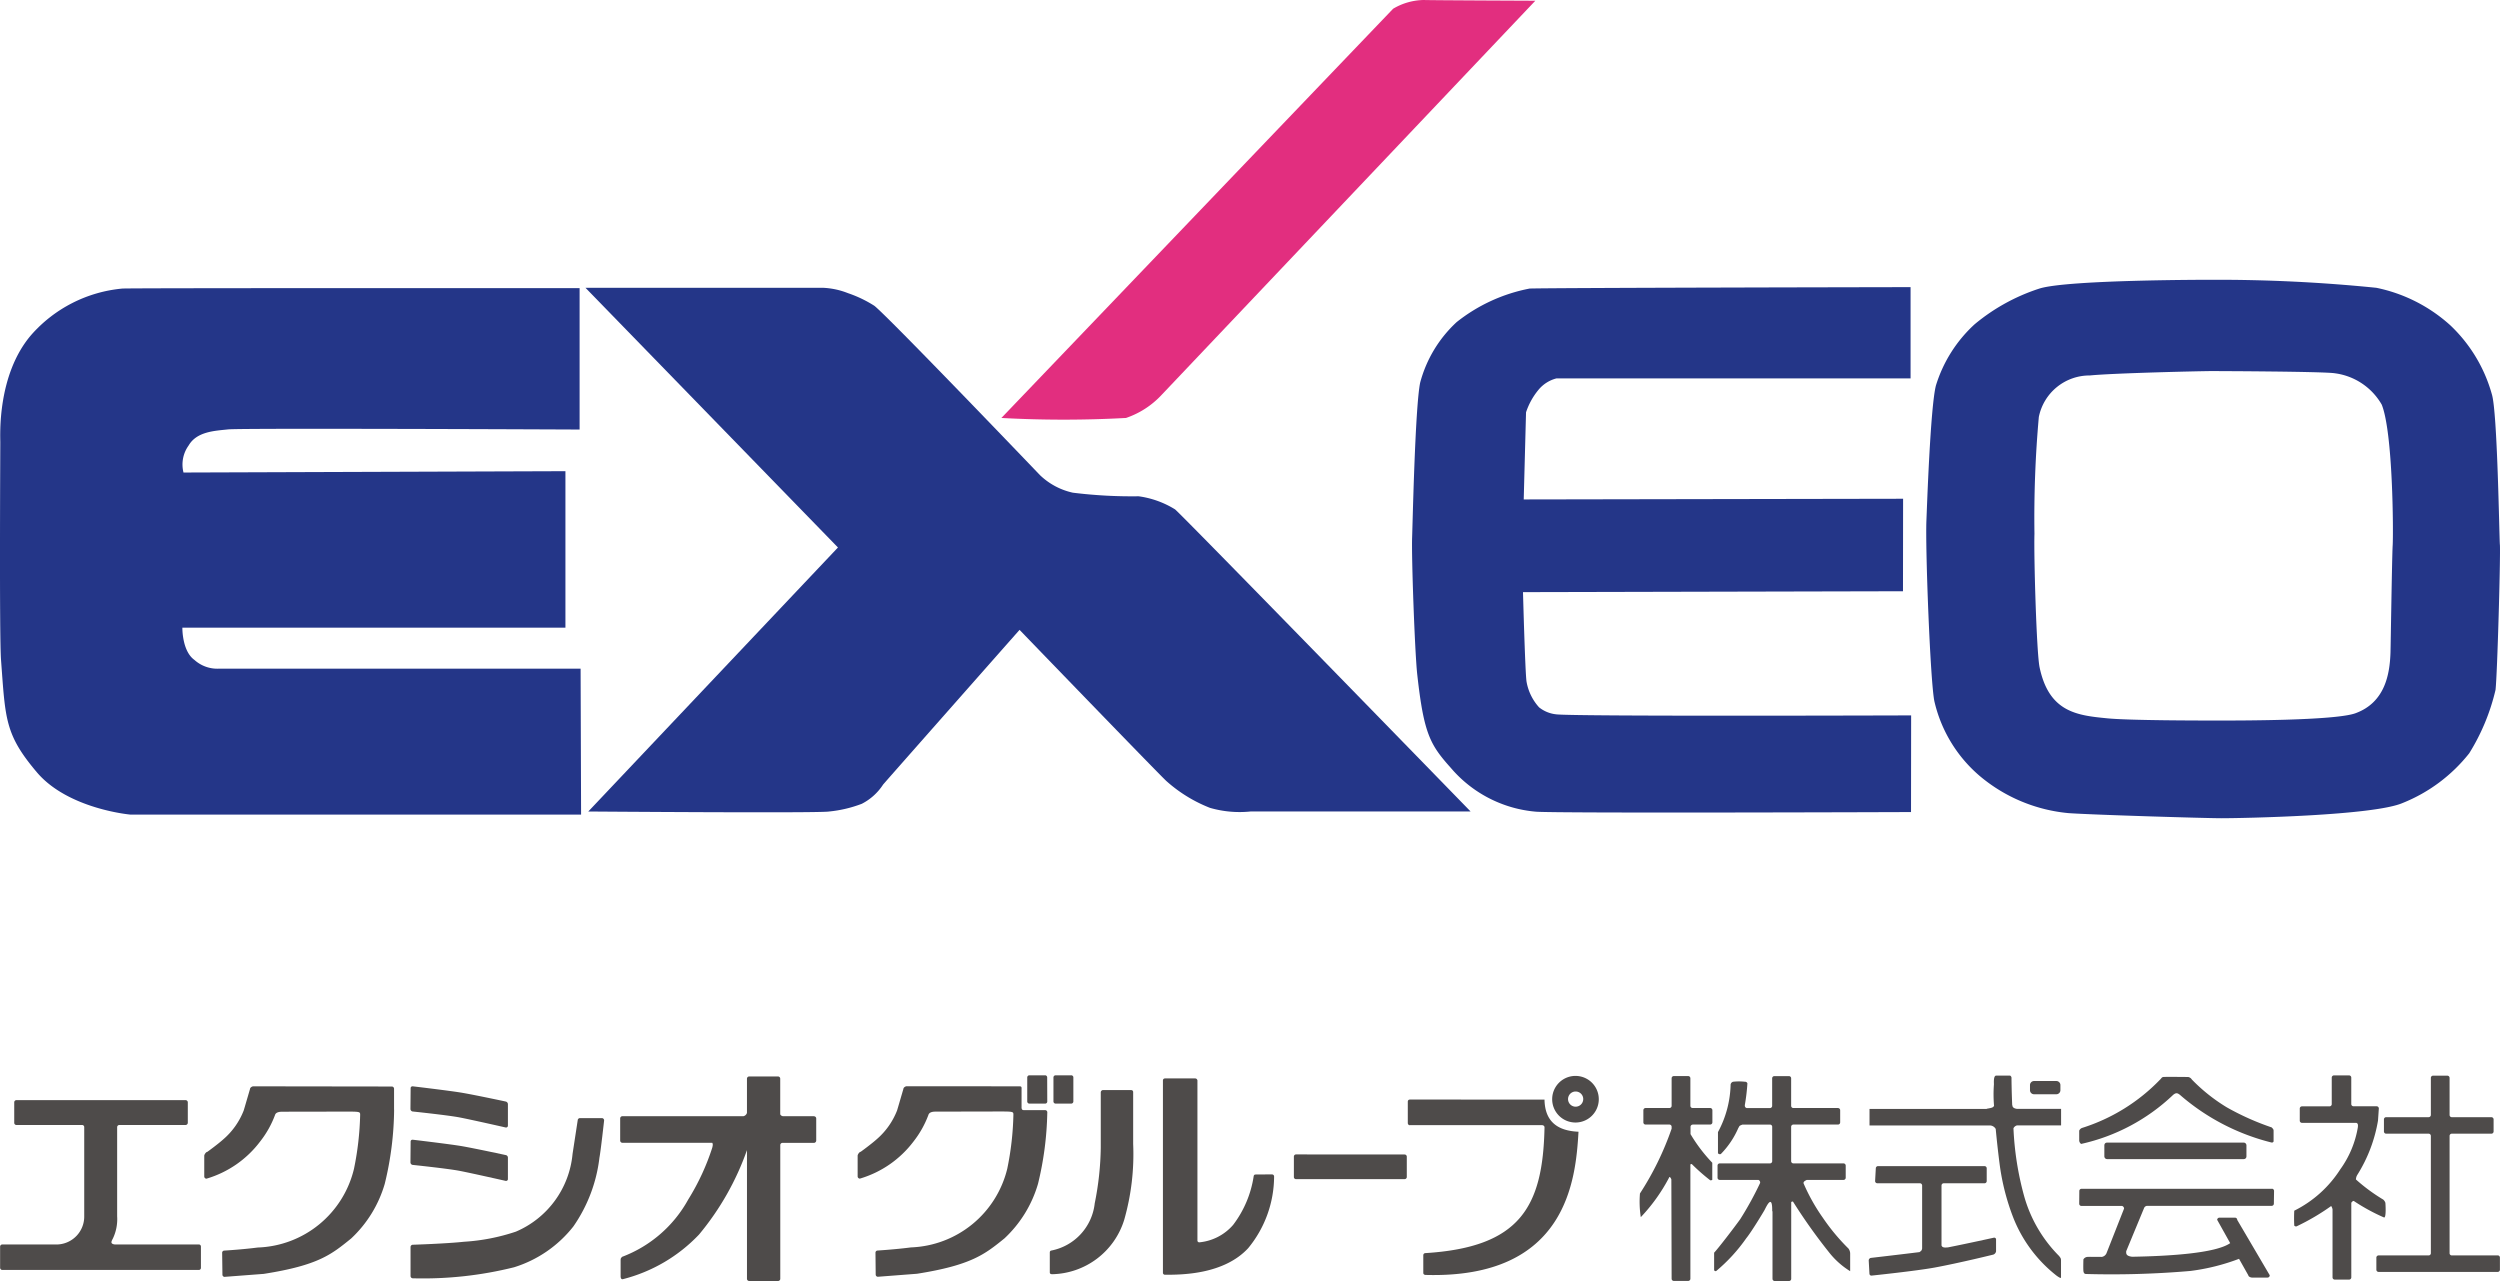 <svg xmlns="http://www.w3.org/2000/svg" width="239.738" height="122.841" viewBox="0 0 239.738 122.841">
  <g id="グループ_15" data-name="グループ 15" transform="translate(-705.031 -473.251)">
    <g id="グループ_16" data-name="グループ 16" transform="translate(705.031 473.251)">
      <path id="パス_1" data-name="パス 1" d="M765.112,513.339h0l37.57-39.249a5.919,5.919,0,0,1,2.939-.839c.7.03,10.7.07,10.7.07L780.5,511.1a8.314,8.314,0,0,1-3.433,2.231,109.885,109.885,0,0,1-11.965,0" transform="translate(-669.089 -473.251)" fill="#e22e7f"/>
      <path id="パス_2" data-name="パス 2" d="M875.612,515.434c-.065-.988-.235-12.743-.769-14.42a14.416,14.416,0,0,0-3.972-6.6,15.067,15.067,0,0,0-7.1-3.606,150.636,150.636,0,0,0-15.655-.769s-13.9-.026-16.651.839a18.676,18.676,0,0,0-6.227,3.433,13.227,13.227,0,0,0-3.708,5.874c-.534,2.107-.858,11.766-.909,12.944-.114,2.736.377,15.57.769,17.351a13.331,13.331,0,0,0,4.338,7.136,15.41,15.41,0,0,0,8.536,3.569c2.473.171,13.218.489,14.623.489,2.03,0,14.642-.241,17.419-1.469a15.456,15.456,0,0,0,6.368-4.76,20.135,20.135,0,0,0,2.522-6.08c.173-1.474.489-12.874.419-13.922m-10.283.07c-.069,1.266-.186,9.585-.209,10.285-.07,2.028-.5,4.763-3.358,5.807-1.975.721-11.4.7-13.363.7s-8.4-.011-10.424-.211c-2.869-.28-5.6-.559-6.506-4.9-.289-1.373-.559-10.564-.491-12.8A109.07,109.07,0,0,1,831.4,503.2a4.96,4.96,0,0,1,4.9-3.986c2.25-.227,10.776-.42,11.615-.42s10.929.04,11.894.213a6.092,6.092,0,0,1,4.477,3.008c1.077,2.695,1.119,12.172,1.048,13.5" transform="translate(-635.887 -463.209)" fill="#243688"/>
      <path id="パス_3" data-name="パス 3" d="M837.561,490.477v8.755H803.6a3.289,3.289,0,0,0-1.737,1.114,6.66,6.66,0,0,0-1.178,2.14l-.221,8.353h.136l36.244-.066-.011,8.869-36.439.086s.211,7.907.344,8.607a4.907,4.907,0,0,0,1.2,2.442,3.15,3.15,0,0,0,1.664.671c1.75.211,34.013.1,34.013.1l-.011,9.27s-34.6.129-36.018-.04a12.055,12.055,0,0,1-8.116-4.2c-2-2.231-2.588-3.288-3.217-8.953-.232-2.086-.561-11.265-.491-13.154.05-1.327.286-12.478.77-14.83a12.151,12.151,0,0,1,3.5-5.808,16.159,16.159,0,0,1,7-3.217c2.381-.077,36.538-.136,36.538-.136" transform="translate(-654.346 -462.945)" fill="#243688"/>
      <path id="パス_4" data-name="パス 4" d="M740.159,490.518H762.9a7.332,7.332,0,0,1,2.431.515,11.607,11.607,0,0,1,2.54,1.219c1.533,1.248,15.879,16.238,15.879,16.238a6.581,6.581,0,0,0,3.149,1.678,45.809,45.809,0,0,0,6.3.344,8.878,8.878,0,0,1,3.5,1.258c.839.7,28.336,28.965,28.336,28.965H803.971a10.234,10.234,0,0,1-3.924-.344,13.849,13.849,0,0,1-4.2-2.588c-.913-.858-14.062-14.482-14.062-14.482s-12.172,13.783-13.083,14.833A5.326,5.326,0,0,1,766.66,540a12.02,12.02,0,0,1-3.131.74c-.833.173-23.1,0-23.1,0l23.942-25.318Z" transform="translate(-684.015 -462.921)" fill="#243688"/>
      <path id="パス_5" data-name="パス 5" d="M760.612,490.538V504.1s-32.459-.152-33.718-.013-2.989.192-3.775,1.544a3.115,3.115,0,0,0-.492,2.591l36.626-.129V523.1H722.519s-.042,2.233,1.154,3.091a3.284,3.284,0,0,0,2.378.839h34.657l.046,13.993H717.518s-5.971-.532-8.955-4.06c-3.08-3.638-3.01-5.106-3.433-10.772-.171-2.233-.07-20.149-.07-20.849s-.305-6.467,2.939-10.283a13.25,13.25,0,0,1,8.754-4.477c.411-.062,43.863-.04,43.863-.04" transform="translate(-705.031 -462.909)" fill="#243688"/>
      <path id="長方形_1" data-name="長方形 1" d="M827.22,538.112h2.142a.39.39,0,0,1,.384.39v.489a.389.389,0,0,1-.388.39h-2.14a.389.389,0,0,1-.389-.39h0V538.5A.391.391,0,0,1,827.22,538.112Z" transform="translate(-632.163 -434.447)" fill="#4e4b4a"/>
      <path id="パス_6" data-name="パス 6" d="M808.488,542.463h1.685a.213.213,0,0,0,.213-.213v-1.16a.214.214,0,0,0-.213-.213h-1.689a.211.211,0,0,1-.209-.211v-2.64a.211.211,0,0,0-.211-.211h-1.376a.211.211,0,0,0-.211.211h0v2.642a.211.211,0,0,1-.211.211h-2.29a.212.212,0,0,0-.209.213v1.16a.211.211,0,0,0,.209.213h2.29a.212.212,0,0,1,.211.211h0v.185a28.479,28.479,0,0,1-3.037,6.212,9.641,9.641,0,0,0,.08,2.271,16.838,16.838,0,0,0,2.746-3.855s.105,0,.185.238l.026,9.524a.212.212,0,0,0,.211.209h1.375a.212.212,0,0,0,.213-.209V546.283a.456.456,0,0,1,.13-.035,18.576,18.576,0,0,0,1.769,1.558.267.267,0,0,0,.2-.038v-1.64a15.143,15.143,0,0,1-2.086-2.746v-.7a.21.21,0,0,1,.209-.211" transform="translate(-646.176 -434.625)" fill="#4e4b4a"/>
      <path id="パス_7" data-name="パス 7" d="M820.729,554.327A19.739,19.739,0,0,1,818.3,551.4a18.207,18.207,0,0,1-1.849-3.3c-.024-.158.131-.241.307-.326h3.523a.213.213,0,0,0,.213-.211V546.4a.213.213,0,0,0-.213-.211h-4.806a.216.216,0,0,1-.214-.213v-3.3a.214.214,0,0,1,.214-.211h4.275a.212.212,0,0,0,.213-.213v-1.159a.214.214,0,0,0-.213-.213h-4.275a.213.213,0,0,1-.214-.211v-2.639a.21.21,0,0,0-.208-.211h-1.4a.213.213,0,0,0-.213.211v2.642a.21.21,0,0,1-.208.211H811c-.088-.022-.213-.093-.173-.332a18.939,18.939,0,0,0,.24-2.035.236.236,0,0,0-.24-.158,5.376,5.376,0,0,0-1.133,0,.334.334,0,0,0-.237.264,10.028,10.028,0,0,1-1.213,4.566v2.033s.158.16.291.053a8.2,8.2,0,0,0,1.662-2.482c.131-.185.026-.185.371-.315l.014-.01h2.653a.209.209,0,0,1,.209.209v3.3a.213.213,0,0,1-.209.213h-4.823a.21.21,0,0,0-.209.209v1.164a.21.21,0,0,0,.209.211h3.713a.261.261,0,0,1,.158.3,32,32,0,0,1-1.9,3.459c-.606.846-2.086,2.771-2.508,3.222v1.662a.143.143,0,0,0,.177.1.106.106,0,0,0,.034-.016,16.13,16.13,0,0,0,2.877-3.142c.478-.58,1.613-2.455,1.745-2.693s.766-1.691.737.106l.029.018v6.47a.21.21,0,0,0,.213.209h1.373a.21.21,0,0,0,.208-.209v-7.36c.125-.107.185-.024.185-.024a53.177,53.177,0,0,0,3.433,4.83,7.682,7.682,0,0,0,2.035,1.82V554.8a.831.831,0,0,0-.186-.473" transform="translate(-643.499 -434.625)" fill="#4e4b4a"/>
      <rect id="長方形_2" data-name="長方形 2" width="13.626" height="1.584" rx="0.245" transform="translate(201.797 109.569)" fill="#4e4b4a"/>
      <path id="パス_8" data-name="パス 8" d="M854.839,555.028a.211.211,0,0,1-.208-.213V543.567a.213.213,0,0,1,.208-.213h3.8a.212.212,0,0,0,.213-.209v-1.162a.213.213,0,0,0-.213-.211h-3.8a.212.212,0,0,1-.208-.213V538a.213.213,0,0,0-.213-.209h-1.373a.21.21,0,0,0-.209.209h0v3.558a.216.216,0,0,1-.213.213h-4.076a.211.211,0,0,0-.211.211v1.162a.211.211,0,0,0,.211.209h4.076a.216.216,0,0,1,.213.213v11.249a.214.214,0,0,1-.213.213h-4.8a.211.211,0,0,0-.213.209V556.4a.211.211,0,0,0,.213.209H859.25a.21.21,0,0,0,.208-.209v-1.162a.212.212,0,0,0-.208-.214Z" transform="translate(-619.728 -434.639)" fill="#4e4b4a"/>
      <path id="パス_9" data-name="パス 9" d="M829.155,550.081s-2.557.567-4.414.933c-.161,0-.526.08-.606-.192v-5.749a.212.212,0,0,1,.213-.209h3.908a.211.211,0,0,0,.213-.209v-1.226a.211.211,0,0,0-.211-.211h-10.21a.213.213,0,0,0-.214.209v0l-.067,1.223a.212.212,0,0,0,.209.213h4.087a.212.212,0,0,1,.213.209v6.048c-.038.209-.1.227-.249.344-1.94.241-4.664.556-4.664.556a.254.254,0,0,0-.209.241l.069,1.264a.187.187,0,0,0,.184.192.121.121,0,0,0,.024,0s4.28-.446,6.049-.772c2.426-.449,5.623-1.242,5.623-1.242a.4.4,0,0,0,.262-.316v-1.136a.171.171,0,0,0-.168-.174.234.234,0,0,0-.035,0" transform="translate(-637.953 -431.393)" fill="#4e4b4a"/>
      <path id="パス_10" data-name="パス 10" d="M835.563,557.142v-1.609c0-.211-.027-.238-.185-.448a13.169,13.169,0,0,1-3.355-5.757,29.169,29.169,0,0,1-1.02-6.49.523.523,0,0,1,.344-.277h4.223v-1.587h-4.247c-.2-.027-.427-.109-.427-.36h-.014c-.058-1.406-.067-2.42-.067-2.564a.262.262,0,0,0-.131-.262h-1.293c-.318-.053-.262.625-.262.846a12.848,12.848,0,0,0,.013,2.058c-.1.152-.171.184-.7.273v.018H817.2v1.586h11.587a.665.665,0,0,1,.515.334c.112,1.2.249,2.4.364,3.291a22.063,22.063,0,0,0,1.346,5.281,13.215,13.215,0,0,0,4.12,5.493c.475.344.424.185.424.185" transform="translate(-637.922 -434.642)" fill="#4e4b4a"/>
      <path id="パス_11" data-name="パス 11" d="M840.238,537.875a.517.517,0,0,1,.344.238,16.71,16.71,0,0,0,3.35,2.668,25.114,25.114,0,0,0,4.306,1.927c.158.158.185.211.185.316v1.029a.173.173,0,0,1-.185.107,21.154,21.154,0,0,1-8.789-4.568c-.238-.185-.371-.237-.662,0a18.629,18.629,0,0,1-8.819,4.7.425.425,0,0,1-.185-.369v-.9a.463.463,0,0,1,.267-.262,17.825,17.825,0,0,0,7.5-4.649c.1-.08.131-.211.289-.238s2.4,0,2.4,0" transform="translate(-630.397 -434.595)" fill="#4e4b4a"/>
      <path id="パス_12" data-name="パス 12" d="M848.258,544.579H830a.21.21,0,0,0-.206.213l-.011,1.219a.214.214,0,0,0,.213.213h3.879c.109,0,.243.171.2.277l-1.673,4.251a.6.6,0,0,1-.448.358c-.788,0-1.3-.014-1.375,0a.49.49,0,0,0-.393.237s-.027.847,0,1.109.158.293.264.293a87.9,87.9,0,0,0,10.008-.293,20.208,20.208,0,0,0,4.652-1.162l.892,1.585c0,.117.227.213.344.213h1.506a.211.211,0,0,0,.2-.219v-.006l-3.117-5.306a.208.208,0,0,0-.2-.213h-1.507a.213.213,0,0,0-.214.209v0l1.247,2.233c-1.408.984-5.931,1.245-9.4,1.306-.59-.07-.582-.291-.571-.532l1.717-4.149a.333.333,0,0,1,.291-.2h11.941a.213.213,0,0,0,.211-.213l.018-1.219a.213.213,0,0,0-.209-.213" transform="translate(-630.397 -430.579)" fill="#4e4b4a"/>
      <path id="パス_13" data-name="パス 13" d="M851.432,550a.694.694,0,0,0-.209-.316,16.855,16.855,0,0,1-2.616-1.927.876.876,0,0,1,.136-.448,14.193,14.193,0,0,0,1.98-5.2l.08-1.162a.211.211,0,0,0-.213-.209h-2.217a.213.213,0,0,1-.213-.209v-2.541a.211.211,0,0,0-.211-.211h-1.454a.211.211,0,0,0-.208.211h0v2.546a.214.214,0,0,1-.213.211h-2.64a.211.211,0,0,0-.213.209v1.162a.211.211,0,0,0,.211.211h5.209c.129.048.184.114.15.422a9.565,9.565,0,0,1-1.688,4.04,11.122,11.122,0,0,1-4.411,3.962,14.169,14.169,0,0,0,0,1.426.225.225,0,0,0,.213.08,21.63,21.63,0,0,0,3.328-1.955.849.849,0,0,1,.13.32v6.523a.214.214,0,0,0,.214.213h1.373a.213.213,0,0,0,.213-.213v-7.155c.043-.066.141-.189.238-.171a18.763,18.763,0,0,0,2.9,1.582c.24.054.131-1.4.131-1.4" transform="translate(-622.684 -434.651)" fill="#4e4b4a"/>
      <path id="パス_14" data-name="パス 14" d="M724.089,553.1h-8.036a.522.522,0,0,1-.278-.085c-.131-.105-.029-.284.077-.486a4.312,4.312,0,0,0,.408-2.129v-8.555a.209.209,0,0,1,.208-.2h6.351a.219.219,0,0,0,.217-.213v-1.959a.217.217,0,0,0-.217-.213H706.6a.209.209,0,0,0-.209.209v1.963a.209.209,0,0,0,.206.213h6.3a.2.2,0,0,1,.206.2V550.4a2.674,2.674,0,0,1-2.53,2.7h-5.321a.213.213,0,0,0-.216.211h0v2.022a.213.213,0,0,0,.214.213h18.836a.2.2,0,0,0,.208-.2v-2.035a.2.2,0,0,0-.2-.211h-.01" transform="translate(-705.026 -433.763)" fill="#4e4b4a"/>
      <path id="パス_15" data-name="パス 15" d="M760.822,541.65h-2.949c-.123,0-.284-.107-.284-.213v-3.385a.21.21,0,0,0-.209-.213h-2.768a.213.213,0,0,0-.213.213v3.278a.462.462,0,0,1-.344.32H742.449a.21.21,0,0,0-.208.209v2.115a.219.219,0,0,0,.208.225h8.62c.082.118.051.275,0,.476a22.4,22.4,0,0,1-2.3,4.959,12.108,12.108,0,0,1-6.344,5.5c-.117.137-.142.137-.142.344v1.546s0,.286.206.256A15.253,15.253,0,0,0,749.8,553a26.293,26.293,0,0,0,4.6-8.1V557.24a.213.213,0,0,0,.213.211h2.77a.212.212,0,0,0,.211-.211V544.407a.21.21,0,0,1,.206-.2h3.027a.228.228,0,0,0,.214-.227v-2.115a.215.215,0,0,0-.214-.209" transform="translate(-682.769 -434.61)" fill="#4e4b4a"/>
      <path id="パス_16" data-name="パス 16" d="M729.674,538.606a.174.174,0,0,1,.169-.176.262.262,0,0,1,.037,0s3.757.444,4.816.634c1.343.235,4.1.825,4.1.825a.266.266,0,0,1,.206.254v2.06a.174.174,0,0,1-.168.176.312.312,0,0,1-.038,0s-3.27-.743-4.419-.964-4.51-.571-4.51-.571a.251.251,0,0,1-.211-.244Z" transform="translate(-690.296 -434.257)" fill="#4e4b4a"/>
      <path id="パス_17" data-name="パス 17" d="M729.674,541.81a.172.172,0,0,1,.169-.176.262.262,0,0,1,.037,0s3.757.444,4.816.636c1.343.241,4.1.836,4.1.836a.247.247,0,0,1,.206.243v2.06a.171.171,0,0,1-.168.174.1.1,0,0,1-.038,0s-3.27-.74-4.419-.962-4.51-.572-4.51-.572a.249.249,0,0,1-.211-.233Z" transform="translate(-690.296 -432.34)" fill="#4e4b4a"/>
      <path id="パス_18" data-name="パス 18" d="M748.226,540.548a.217.217,0,0,0-.214-.211h-2.1a.219.219,0,0,0-.218.211l-.494,3.229a9,9,0,0,1-5.428,7.445,19.249,19.249,0,0,1-4.99.973c-1.659.182-4.907.286-4.907.286a.222.222,0,0,0-.211.211v2.794a.221.221,0,0,0,.211.213,36.1,36.1,0,0,0,9.714-1.057,11.614,11.614,0,0,0,5.69-3.916,14.51,14.51,0,0,0,2.5-6.6c.128-.655.449-3.577.449-3.577" transform="translate(-690.295 -433.116)" fill="#4e4b4a"/>
      <path id="パス_19" data-name="パス 19" d="M735.487,540.664v-2.006a.216.216,0,0,0-.213-.209l-13.285-.019c-.117,0-.312.126-.312.245,0,0-.6,2.06-.607,2.071a6.968,6.968,0,0,1-1.916,2.731c-.548.5-1.576,1.239-1.576,1.239-.118,0-.292.256-.292.372v1.988a.214.214,0,0,0,.211.211,9.971,9.971,0,0,0,5.15-3.567,9.42,9.42,0,0,0,1.421-2.527c.08-.286.424-.328.735-.328l6.133-.011c1.3,0,1.3.022,1.3.32a28.593,28.593,0,0,1-.59,5.161,9.832,9.832,0,0,1-9.236,7.553c-1.442.19-3.2.294-3.2.294a.208.208,0,0,0-.208.2l.027,2.106a.21.21,0,0,0,.2.214h0l3.761-.286c5.269-.826,6.5-1.875,8.373-3.385a11.61,11.61,0,0,0,3.23-5.246,30.914,30.914,0,0,0,.9-7.12" transform="translate(-697.699 -434.257)" fill="#4e4b4a"/>
      <path id="パス_20" data-name="パス 20" d="M776.013,539.258v4.966a22.9,22.9,0,0,1-.858,7.286,7.388,7.388,0,0,1-6.922,5.22.318.318,0,0,1-.173-.053.206.206,0,0,1-.042-.1v-1.937a.269.269,0,0,1,.035-.117.182.182,0,0,1,.115-.064,5.184,5.184,0,0,0,4.159-4.528,28.533,28.533,0,0,0,.579-5.338v-5.3a.216.216,0,0,1,.069-.158.209.209,0,0,1,.131-.064h2.7a.235.235,0,0,1,.153.053.211.211,0,0,1,.054.126m6.163-1.119v15.37a.141.141,0,0,0,.062.128.152.152,0,0,0,.133.043,4.9,4.9,0,0,0,3.229-1.672,10.208,10.208,0,0,0,1.969-4.662.2.2,0,0,1,.062-.128c.03-.042.142-.042.142-.042l1.533-.011a.246.246,0,0,1,.158.053.214.214,0,0,1,.064.16,10.865,10.865,0,0,1-2.488,6.866c-2.337,2.521-6.352,2.552-7.985,2.545a.187.187,0,0,1-.15-.077.174.174,0,0,1-.038-.1v-18.46a.226.226,0,0,1,.058-.139.266.266,0,0,1,.134-.051h2.906a.263.263,0,0,1,.134.051.364.364,0,0,1,.078.128" transform="translate(-667.348 -434.539)" fill="#4e4b4a"/>
      <path id="パス_21" data-name="パス 21" d="M793.292,542.523a.208.208,0,0,1,.2.211h0v1.951a.209.209,0,0,1-.2.2H782.864a.2.2,0,0,1-.2-.2v-1.958a.207.207,0,0,1,.2-.211Z" transform="translate(-658.587 -431.812)" fill="#4e4b4a"/>
      <path id="パス_22" data-name="パス 22" d="M806.321,540.008a.728.728,0,1,1-.738-.718h.013a.726.726,0,0,1,.726.718m-16.614.053a.285.285,0,0,0-.144.043.235.235,0,0,0-.066.149v2.076a.243.243,0,0,0,.059.136.157.157,0,0,0,.15.053h12.7a.946.946,0,0,1,.133.053.228.228,0,0,1,.069.158c-.155,7.625-2.338,11.5-11.453,12.06-.072.03-.064.008-.1.043a.213.213,0,0,0-.072.147v1.737a.241.241,0,0,0,.051.1.259.259,0,0,0,.171.064c13.614.38,14.4-9.236,14.662-13.732-2.033-.085-3.224-.994-3.26-3.081Zm18.105-.053a2.235,2.235,0,1,0,0,.043v-.043" transform="translate(-654.497 -434.62)" fill="#4e4b4a"/>
      <path id="パス_23" data-name="パス 23" d="M774.435,540.717h-1.98s-.144.01-.2-.066a.349.349,0,0,1-.048-.211v-1.782a.254.254,0,0,0-.027-.171c-.042-.064-.208-.054-.208-.054l-10.78-.008c-.115,0-.313.125-.313.243,0,0-.6,2.06-.607,2.074a7.007,7.007,0,0,1-1.915,2.731c-.553.5-1.577,1.239-1.577,1.239-.118,0-.292.254-.292.371v1.988a.218.218,0,0,0,.214.213,9.987,9.987,0,0,0,5.15-3.569,9.474,9.474,0,0,0,1.418-2.527c.078-.286.425-.329.686-.329l6.18-.013c1.288,0,1.288.024,1.288.32a28.308,28.308,0,0,1-.587,5.162,9.882,9.882,0,0,1-9.233,7.552c-1.442.19-3.2.3-3.2.3a.207.207,0,0,0-.206.2l.021,2.1a.213.213,0,0,0,.208.216l3.759-.289c5.21-.823,6.505-1.875,8.373-3.385a11.562,11.562,0,0,0,3.227-5.246,31.006,31.006,0,0,0,.887-6.8.232.232,0,0,0-.056-.2.248.248,0,0,0-.192-.061" transform="translate(-674.244 -434.26)" fill="#4e4b4a"/>
      <path id="パス_24" data-name="パス 24" d="M768.583,540.276a.2.2,0,0,1-.2.209h-1.514a.207.207,0,0,1-.206-.209v-2.3a.207.207,0,0,1,.206-.206h1.506a.2.2,0,0,1,.2.206h0Z" transform="translate(-668.155 -434.654)" fill="#4e4b4a"/>
      <path id="パス_25" data-name="パス 25" d="M770.149,540.276a.206.206,0,0,1-.2.209h-1.509a.207.207,0,0,1-.2-.209v-2.3a.206.206,0,0,1,.2-.206h1.509a.2.2,0,0,1,.2.206Z" transform="translate(-667.219 -434.654)" fill="#4e4b4a"/>
    </g>
  </g>
</svg>
